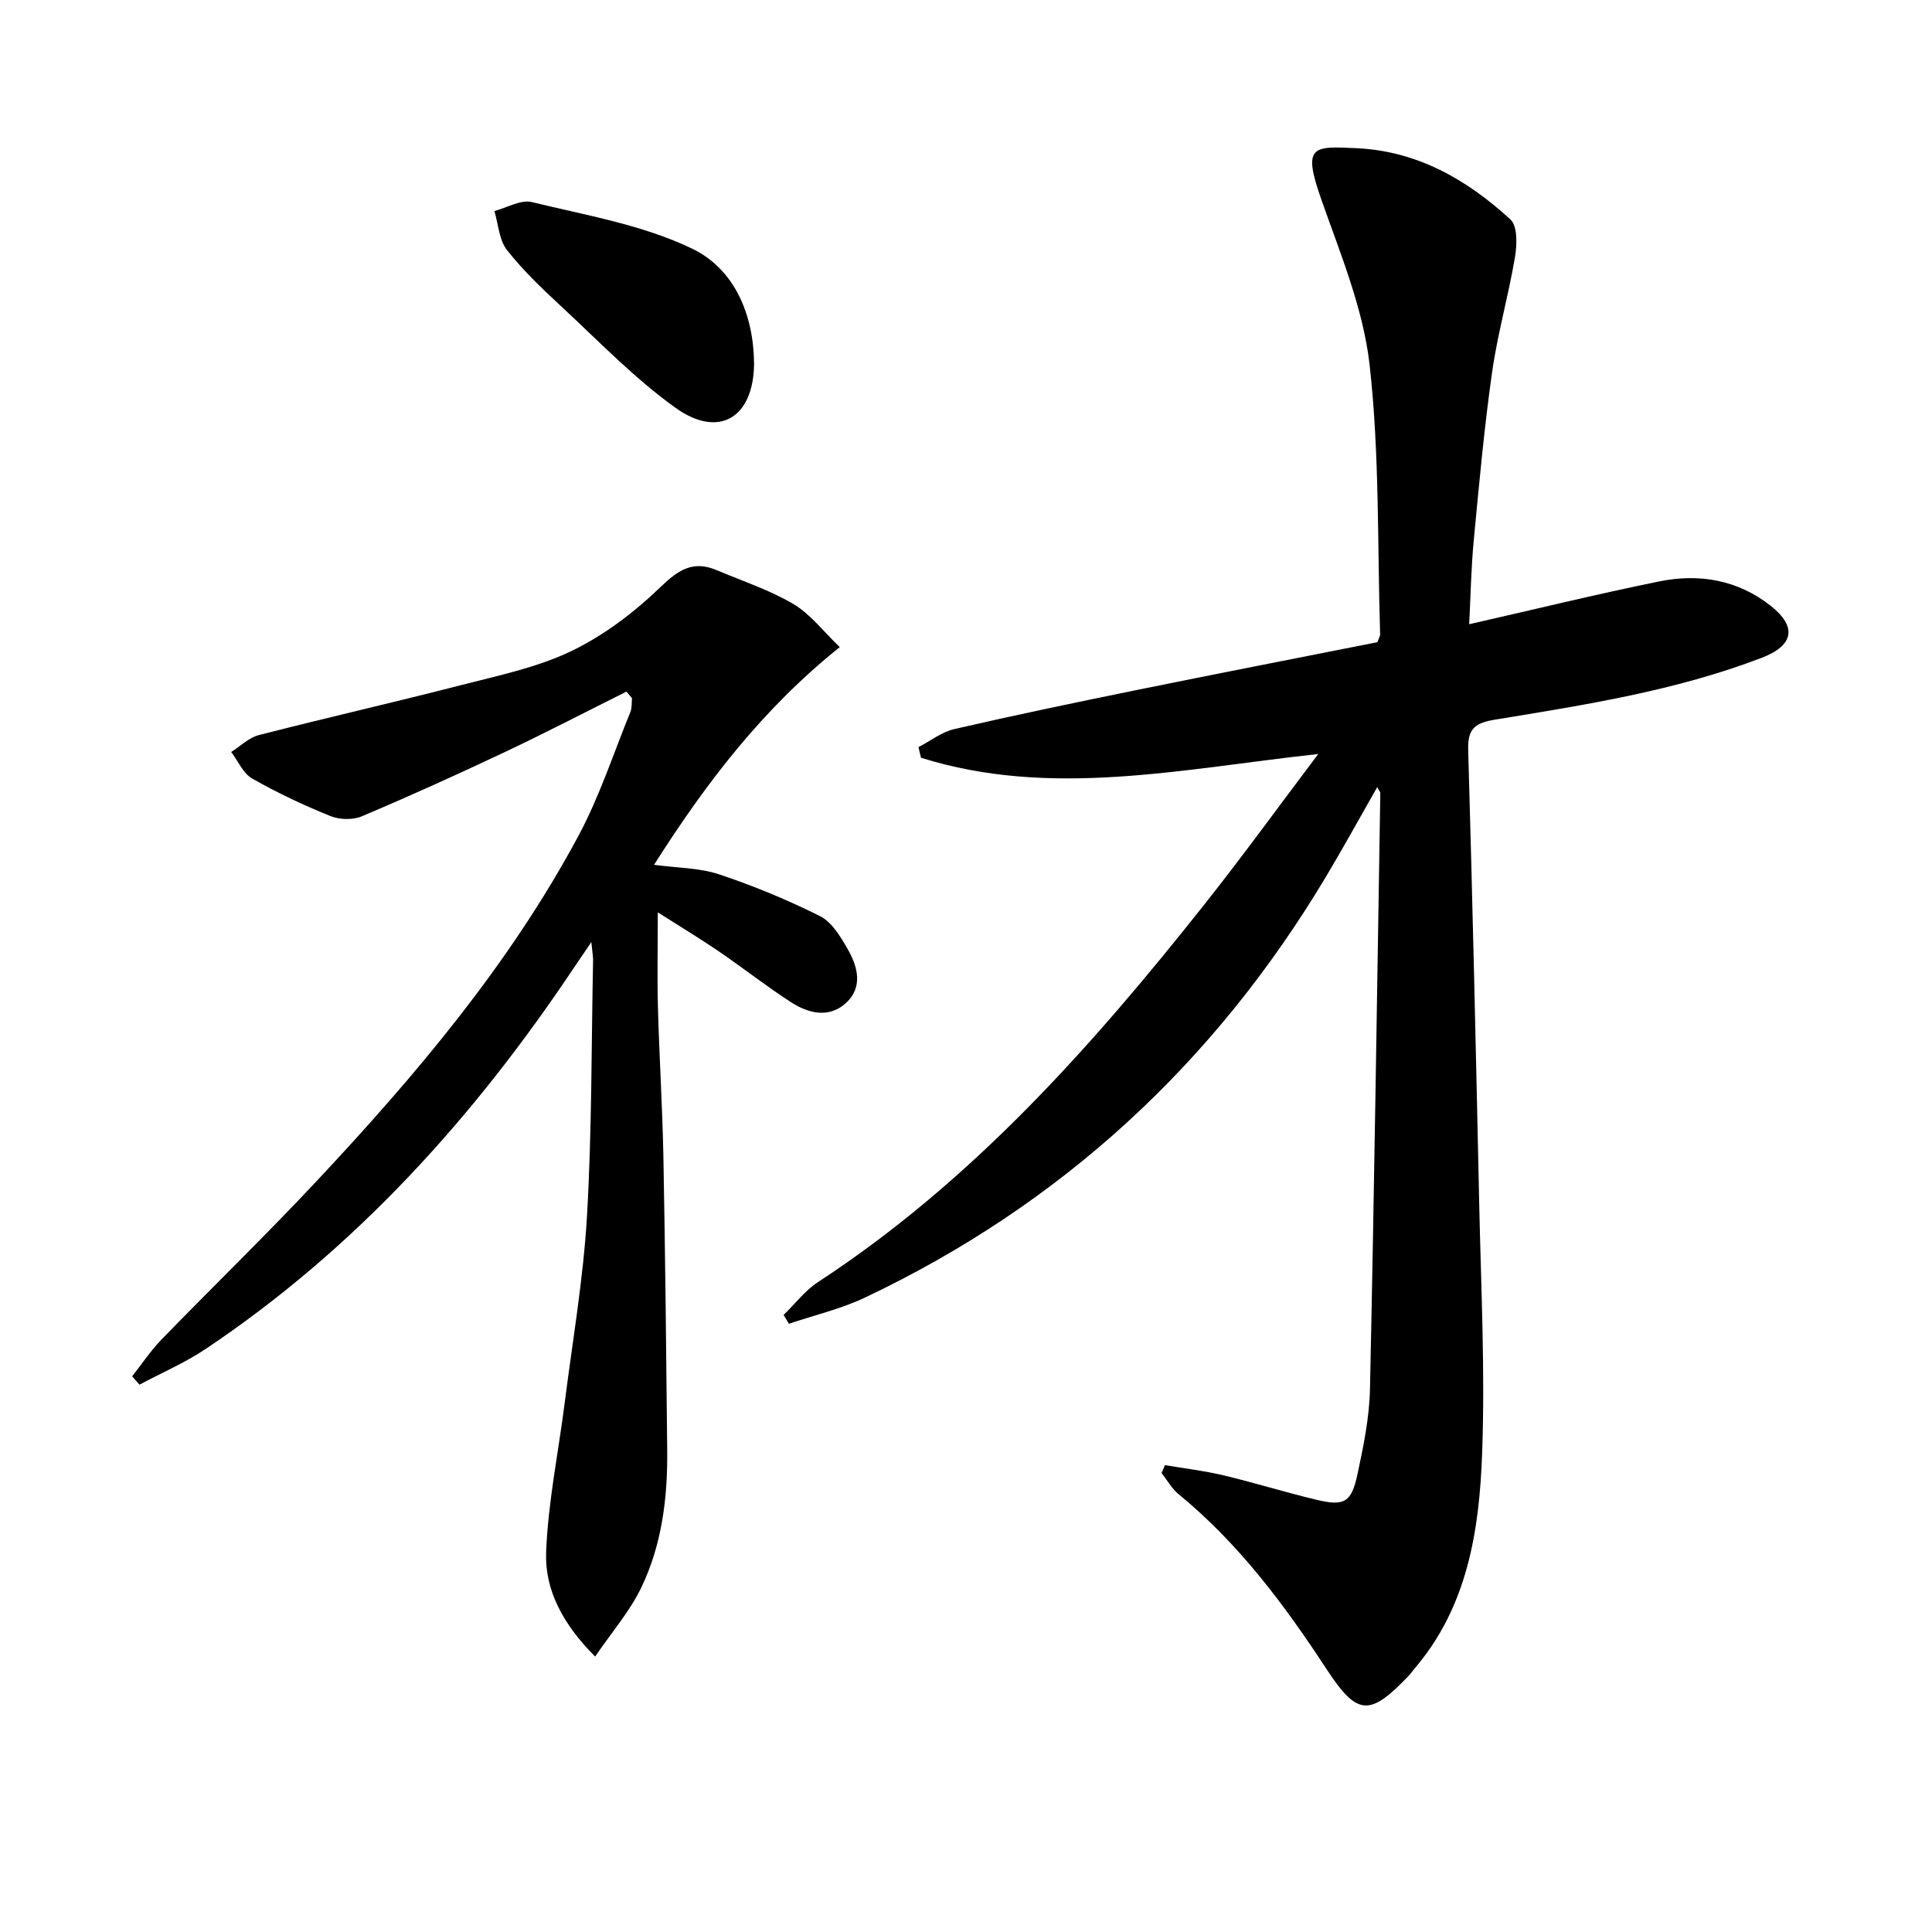 <svg enable-background="new 0 0 400 400" viewBox="0 0 400 400" xmlns="http://www.w3.org/2000/svg"><path d="m304.18 129.24c13.5-3.07 26.36-6.22 39.32-8.86 8.29-1.69 16.29-.34 23.12 5.06 5.53 4.38 4.73 8.22-1.9 10.76-17.8 6.82-36.51 9.73-55.17 12.79-3.94.65-5.71 1.71-5.58 6.15.91 31.44 1.61 62.88 2.29 94.33.37 17.14 1.23 34.3.6 51.41-.58 15.98-3.01 31.85-14.12 44.73-.33.38-.59.81-.93 1.17-8.29 8.75-10.79 8.52-17.26-1.35-8.69-13.27-18.13-25.91-30.53-36.07-1.42-1.16-2.36-2.91-3.53-4.38.23-.55.46-1.09.7-1.64 4.07.69 8.19 1.17 12.2 2.13 6.45 1.54 12.79 3.53 19.25 5.06 5.69 1.35 7.16.53 8.41-5.3 1.25-5.82 2.47-11.78 2.59-17.7.88-41.1 1.47-82.21 2.14-123.32 0-.26-.26-.52-.64-1.25-3.63 6.36-7.01 12.52-10.61 18.55-23.09 38.62-54.78 67.88-95.49 87.16-4.97 2.35-10.46 3.63-15.71 5.4-.36-.61-.73-1.21-1.09-1.82 2.36-2.29 4.42-5.05 7.12-6.81 31.83-20.8 56.67-48.75 80.01-78.2 7.83-9.88 15.23-20.09 23.56-31.13-28.27 3.07-55.35 9.22-82.25.77-.17-.73-.34-1.46-.52-2.19 2.46-1.28 4.8-3.14 7.42-3.74 12.43-2.87 24.92-5.47 37.42-8.02 16.74-3.41 33.51-6.67 50.17-9.97.27-.76.58-1.22.57-1.66-.58-18.61-.1-37.34-2.18-55.78-1.32-11.65-6.06-23-10-34.23-3.95-11.24-1.8-11.02 7.26-10.61 12.64.58 22.92 6.52 31.9 14.76 1.49 1.37 1.37 5.26.94 7.8-1.35 8.01-3.62 15.88-4.75 23.91-1.63 11.5-2.68 23.09-3.78 34.67-.55 5.78-.65 11.58-.95 17.42z"/><path d="m129.7 143.19c-8.42 4.2-16.78 8.55-25.29 12.57-9.76 4.61-19.59 9.06-29.53 13.26-1.87.79-4.63.69-6.54-.09-5.52-2.24-10.96-4.79-16.14-7.75-1.88-1.07-2.91-3.62-4.33-5.49 1.9-1.2 3.66-2.97 5.73-3.5 13.97-3.59 28.04-6.78 42.01-10.38 7.7-1.98 15.68-3.63 22.76-7.05 6.72-3.24 12.98-8.01 18.38-13.22 3.72-3.59 6.77-5.56 11.64-3.49 5.33 2.26 10.92 4.08 15.86 7 3.56 2.11 6.25 5.71 9.61 8.93-16 12.82-27.65 28.07-38.45 45.07 4.88.66 9.4.62 13.46 1.97 7.16 2.38 14.19 5.29 20.93 8.67 2.43 1.22 4.21 4.22 5.67 6.75 2.17 3.76 3.3 8.1-.54 11.41-3.48 3-7.66 1.9-11.14-.34-5.17-3.33-10.01-7.17-15.1-10.63-4.04-2.75-8.24-5.27-12.5-7.98 0 7.22-.14 13.46.03 19.69.28 10.31.93 20.62 1.13 30.93.38 20.31.59 40.63.79 60.94.09 9.73-1.12 19.36-5.34 28.17-2.38 4.97-6.13 9.27-9.58 14.34-6.66-6.66-10.46-13.74-10.15-21.67.41-10.36 2.55-20.64 3.86-30.97 1.63-12.84 3.85-25.66 4.6-38.56 1.02-17.6.9-35.27 1.26-52.91.02-.76-.14-1.53-.36-3.81-1.73 2.55-2.7 3.95-3.64 5.36-20.64 30.89-45.14 58.07-76.2 78.87-4.3 2.88-9.13 4.95-13.71 7.4-.51-.58-1.02-1.15-1.52-1.73 2.02-2.55 3.83-5.3 6.09-7.63 10.67-10.99 21.69-21.66 32.15-32.84 20.52-21.91 39.88-44.8 54.15-71.41 4.37-8.14 7.26-17.08 10.77-25.68.35-.85.23-1.89.33-2.84-.37-.46-.76-.91-1.15-1.36z"/><path d="m156.12 75.32c-.1 11.13-7.23 15.58-16.28 9.1-8.45-6.05-15.78-13.69-23.44-20.8-4.02-3.73-8.05-7.54-11.42-11.83-1.65-2.09-1.8-5.37-2.62-8.1 2.6-.68 5.46-2.41 7.76-1.85 11.22 2.74 22.97 4.71 33.22 9.66 8.71 4.21 12.71 13.61 12.78 23.82z"/></svg>
